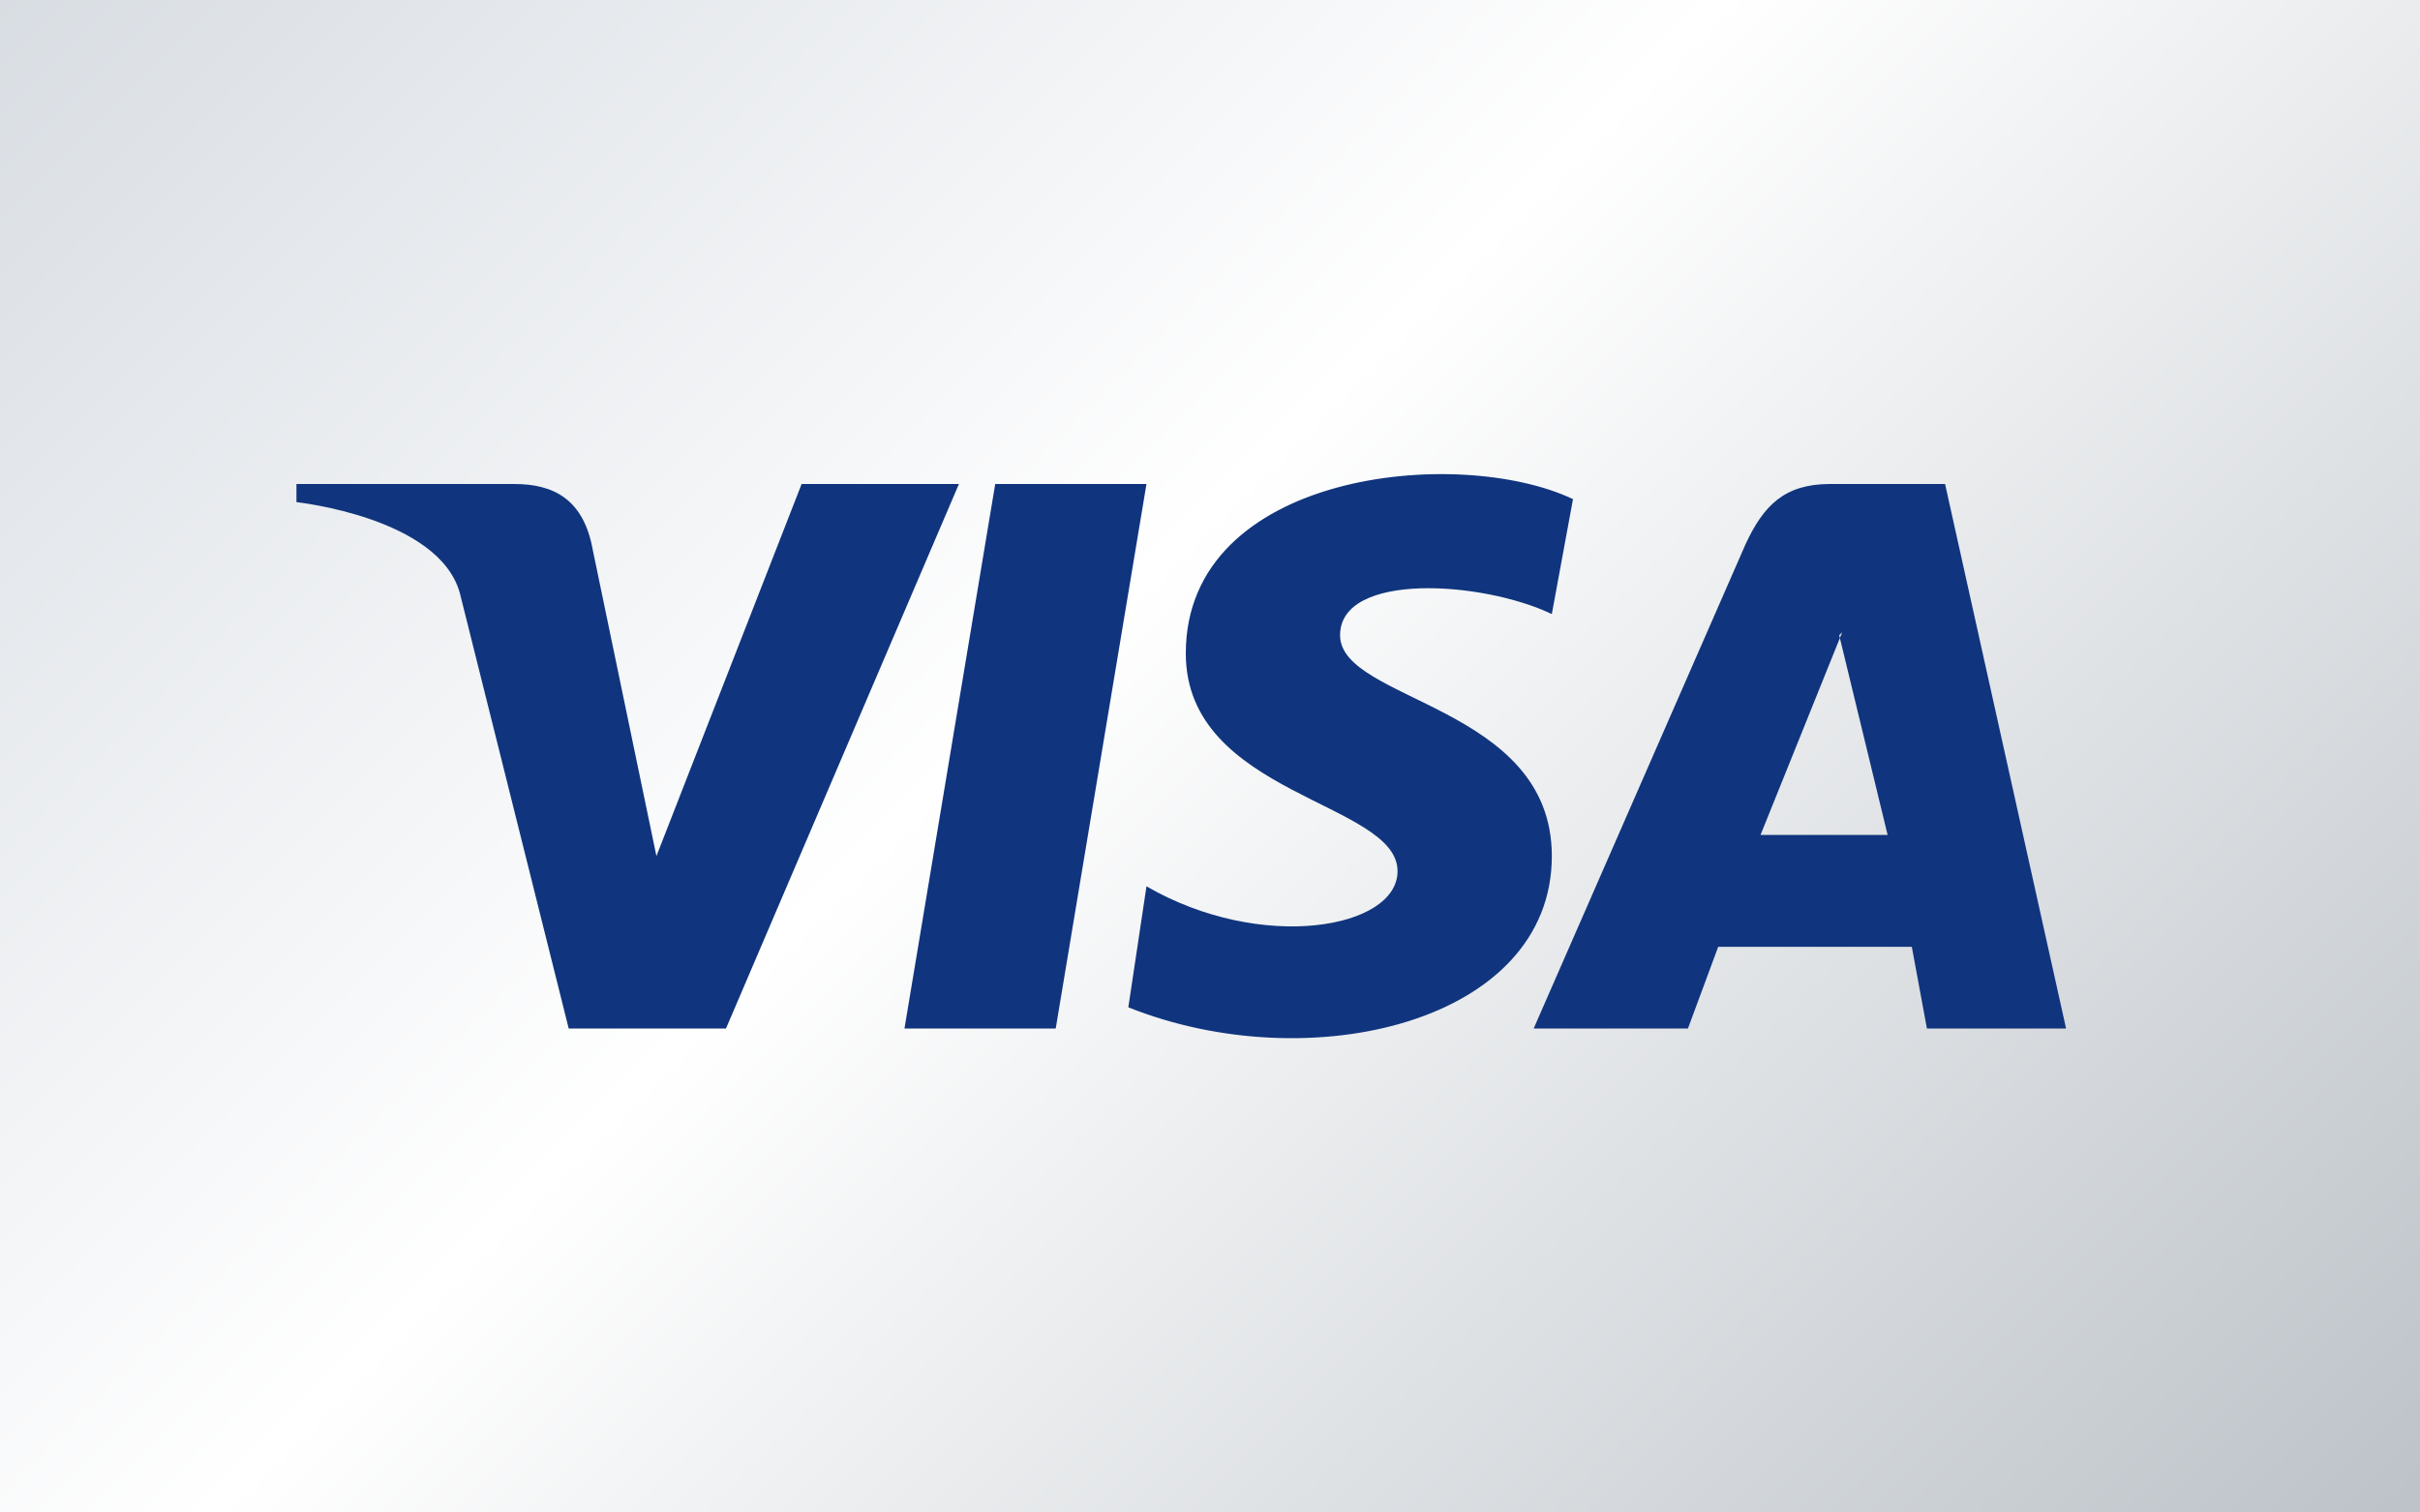 <svg viewBox="0 0 80 50" xmlns="http://www.w3.org/2000/svg" fill-rule="evenodd" clip-rule="evenodd" stroke-linejoin="round" stroke-miterlimit="2">
  <rect x="0" y="0" width="80" height="50" fill="#808080" stroke="none"/>
  <path fill="url(#a)" d="M0 0h80v50H0z"/>
  <path d="M15.2 19.6c-.7-2.5-5.4-3-5.4-3V16H17c1.3 0 2.3.5 2.6 2.2l2.1 10.1L26.5 16h5.2L24 34h-5.2l-3.6-14.4zM33 16h4.9l-3 18h-5l3-18zm19 .5-.7 3.8c-2.3-1.1-7-1.4-7 .7 0 2.2 7 2.3 7 7.3 0 5.5-8 7.4-14 5l.6-4c3.8 2.2 8.3 1.4 8.3-.5 0-2.3-7-2.5-7-7.2 0-6 9-6.9 12.8-5.1zM55.9 34h-5.2l7-16c.6-1.3 1.3-2 2.8-2h3.8l4 18h-4.6l-.5-2.7h-6.4l-1 2.7zm5-13.1-2.7 6.7h4.2L60.8 21z" fill="#10357e"/>
  <defs>
    <linearGradient id="a" x1="0" y1="0" x2="1" y2="0" gradientUnits="userSpaceOnUse" gradientTransform="rotate(45) scale(90)">
      <stop offset="0" stop-color="#d7dce2"/>
      <stop offset=".45" stop-color="#fff"/>
      <stop offset="1" stop-color="#bdc3c9"/>
    </linearGradient>
  </defs>
</svg>
